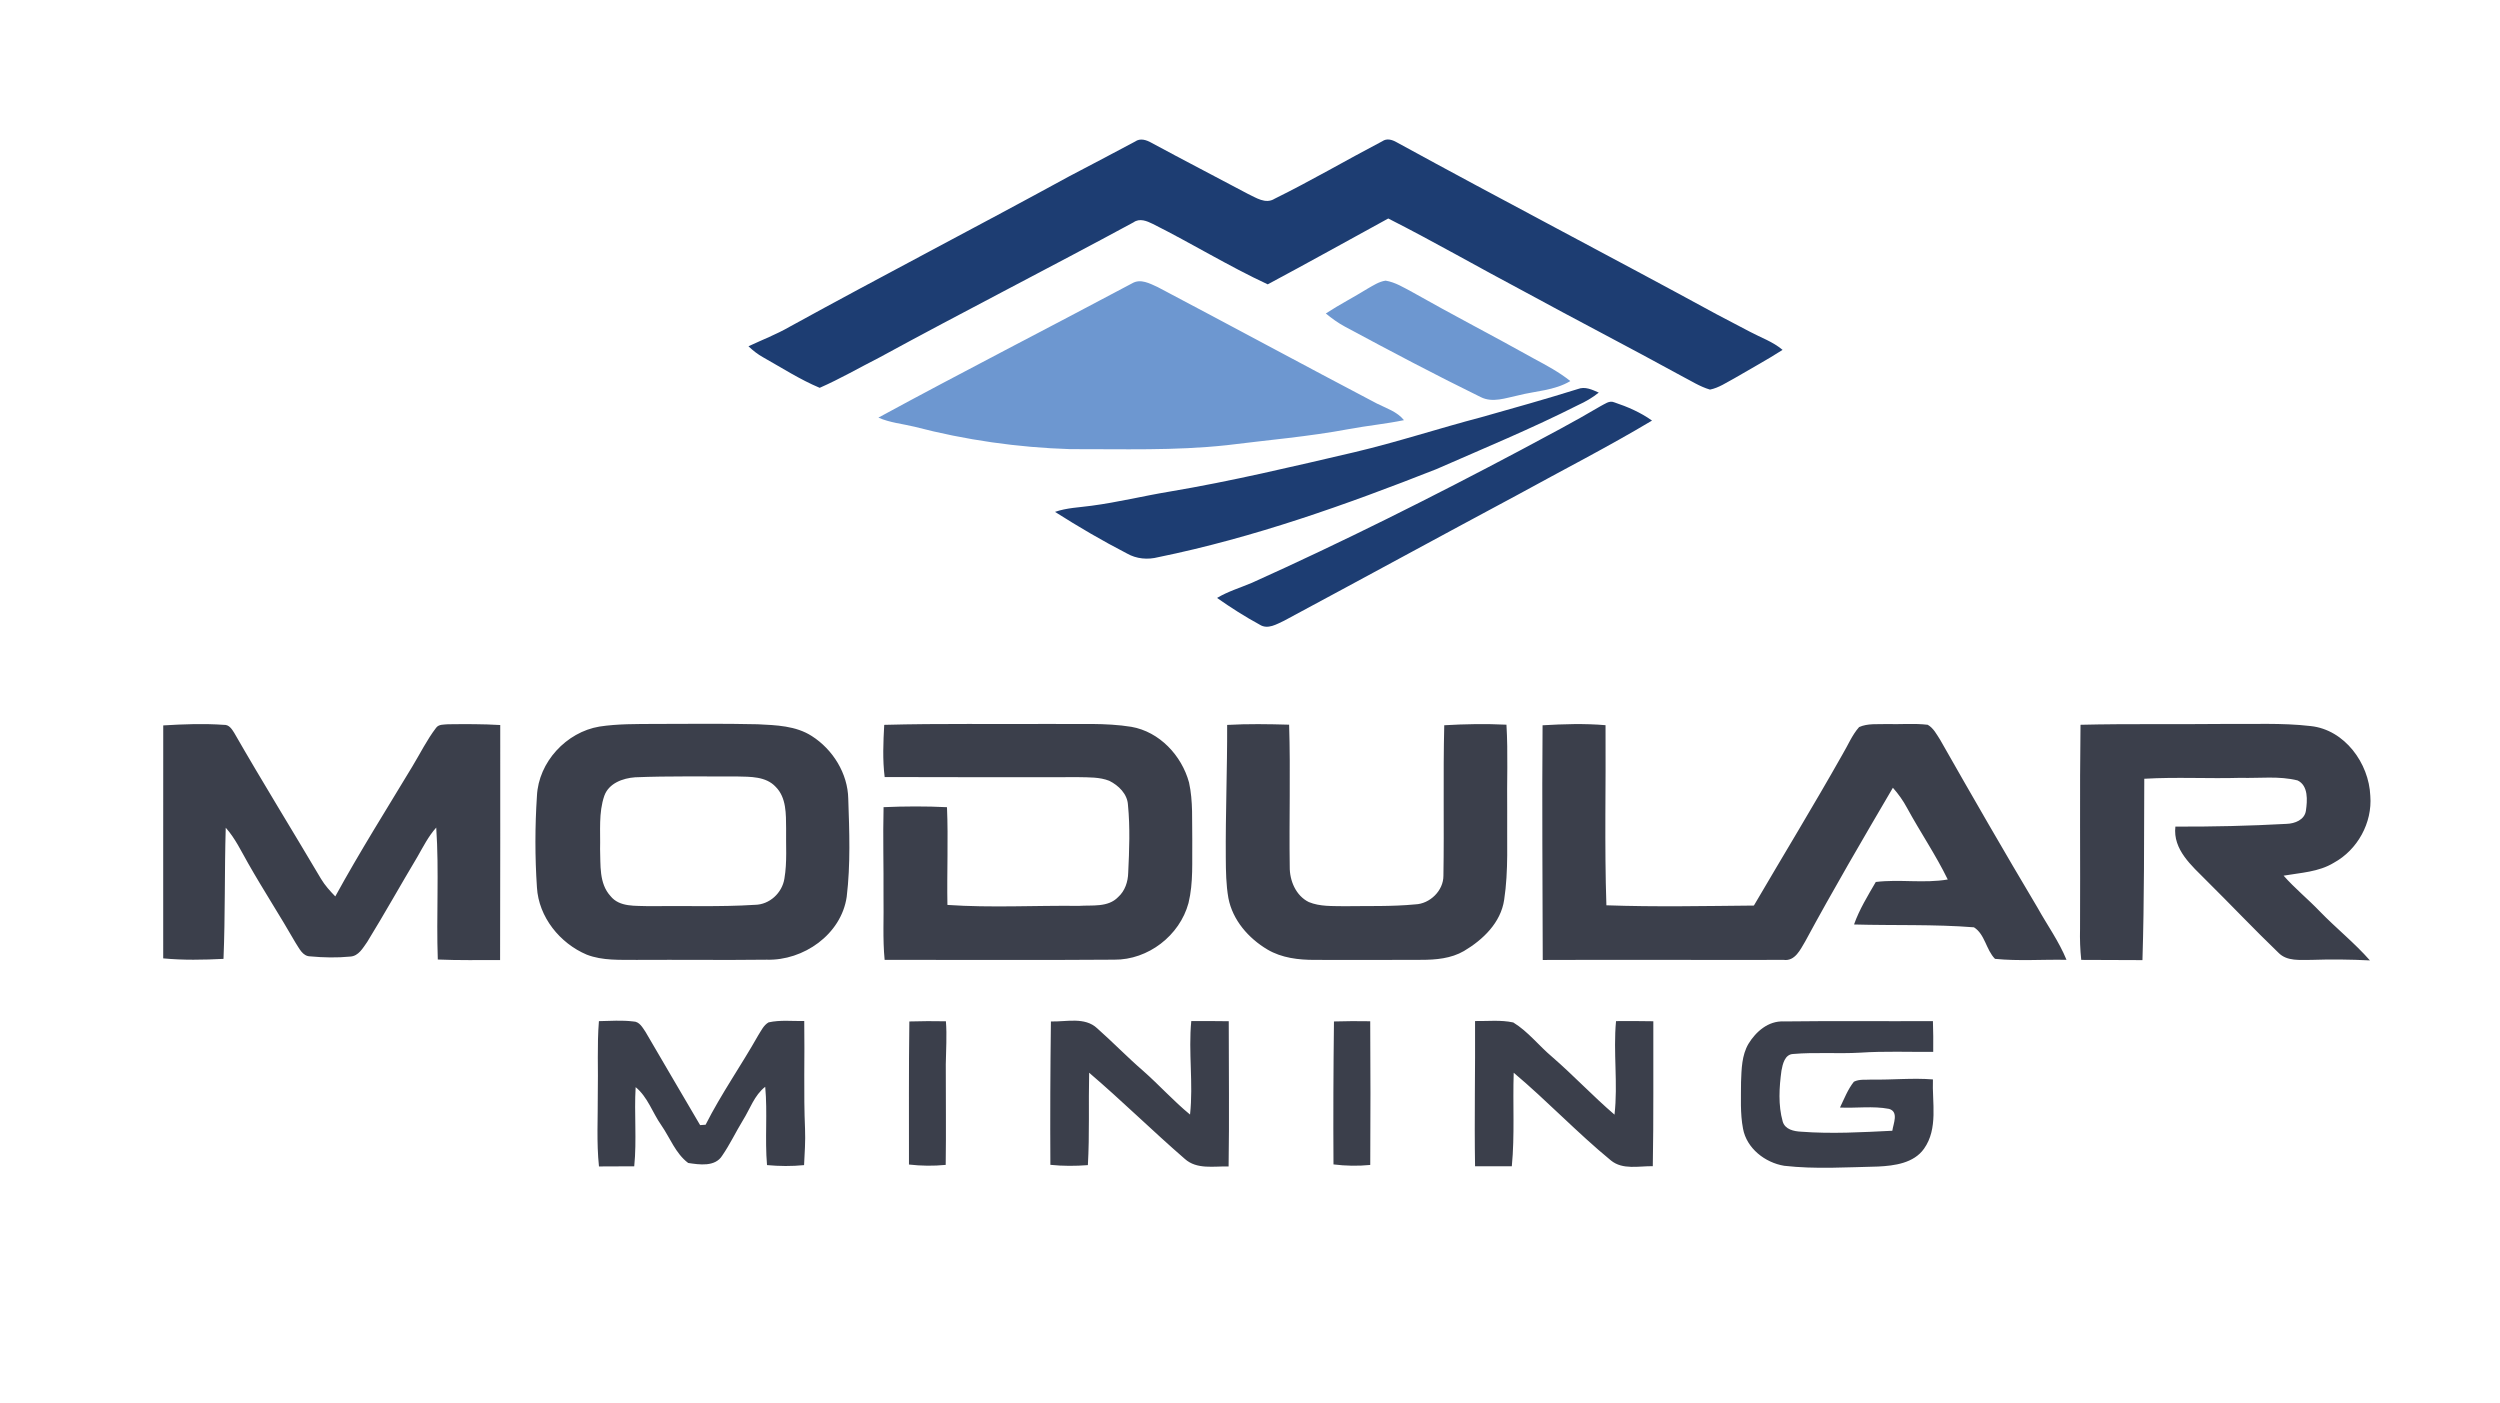 <svg width="848pt" height="476pt" viewBox="0 0 848 476" version="1.1" xmlns="http://www.w3.org/2000/svg" xmlns:xlink="http://www.w3.org/1999/xlink">
  <g></g>
  <g fill="#1d3d72">
    <path opacity="1" d="M385.01 48.02c1.76-1.26 3.83-.56 5.54.4 10.85 5.88 21.84 11.53 32.73 17.34 2.78 1.3 6.02 3.58 9.07 1.65 12.38-6.1 24.29-13.09 36.51-19.49 1.55-1.09 3.33-.54 4.84.31 36.07 19.75 72.54 38.74 108.65 58.41 3.72 1.96 7.45 3.92 11.19 5.87 3.73 2 7.84 3.39 11.11 6.17-5.32 3.42-10.9 6.42-16.34 9.63-2.68 1.42-5.26 3.24-8.28 3.84-3.44-1-6.47-2.99-9.63-4.61-17.69-9.71-35.63-18.97-53.34-28.63-15.44-8.17-30.58-16.9-46.16-24.8-13.63 7.44-27.19 15.03-40.89 22.34-13.31-6.2-25.84-13.92-38.96-20.49-2.06-1.01-4.46-2.04-6.57-.54-28.61 15.49-57.61 30.26-86.18 45.84-6.75 3.43-13.32 7.24-20.26 10.29-6.71-2.82-12.83-6.78-19.17-10.34-1.83-1.01-3.48-2.31-4.99-3.75 4.66-2.19 9.48-4.03 13.95-6.61 31.48-17.31 63.38-33.84 94.9-51.07 7.46-3.87 14.86-7.83 22.28-11.76"></path>
    <path opacity="1" d="M502.56 141.49c10.9-3.07 21.81-6.14 32.62-9.52 2.45-.98 4.89.21 7.12 1.2-2.13 1.71-4.49 3.09-6.97 4.21-15.73 7.97-32.04 14.7-48.18 21.78-30.67 12.08-61.89 23.22-94.25 29.83-3.6.93-7.4.61-10.64-1.25-8.35-4.31-16.48-9.07-24.4-14.11 4-1.41 8.27-1.5 12.43-2.09 8.85-1.17 17.52-3.31 26.32-4.77 21.11-3.55 41.95-8.52 62.79-13.38 14.53-3.43 28.72-8.12 43.16-11.9m40.3-3.7c1.46-.71 3-2.06 4.72-1.31 4.49 1.5 8.92 3.41 12.78 6.18-14.89 8.9-30.35 16.8-45.55 25.16-26.44 14.16-52.78 28.53-79.21 42.71-2.53 1.18-5.58 3.1-8.3 1.36-5.01-2.72-9.82-5.8-14.48-9.07 3.71-2.23 7.88-3.45 11.84-5.14 30.87-13.9 61.15-29.08 91.05-44.95 9.1-4.88 18.26-9.67 27.15-14.94"></path>
  </g>
  <path opacity="1" d="M384.05 96.09c2.84-1.67 5.97.08 8.62 1.28 24.84 13.09 49.53 26.47 74.39 39.52 3.2 1.61 6.84 2.73 9.17 5.63-6.18 1.27-12.46 1.87-18.65 3.02-13.72 2.57-27.63 3.73-41.46 5.47-17.64 1.91-35.4 1.29-53.11 1.34-17.8-.55-35.56-3.1-52.8-7.6-4.1-.99-8.37-1.37-12.26-3.09 28.53-15.51 57.45-30.29 86.1-45.57m79.89 1.79c1.91-1.08 3.83-2.37 6.06-2.68 3.25.52 6.11 2.32 8.98 3.84 13.67 7.74 27.64 14.95 41.36 22.62 4.25 2.29 8.54 4.57 12.32 7.6-5.41 3.24-11.86 3.35-17.83 4.89-4.08.84-8.53 2.57-12.55.55-15.54-7.61-30.85-15.71-46.09-23.91-2.32-1.25-4.45-2.79-6.47-4.46 4.61-3.02 9.53-5.54 14.22-8.45" fill="#6d97d0"></path>
  <path opacity="1" d="M55.37 246.06c6.85-.42 13.75-.67 20.59-.19 1.73-.1 2.66 1.4 3.47 2.68 9.56 16.66 19.67 33 29.45 49.54 1.32 2.21 3.05 4.13 4.85 5.97 8.22-15 17.34-29.49 26.17-44.13 2.64-4.36 4.91-8.99 8.01-13.04.91-1.28 2.67-1.08 4.03-1.22 5.91-.07 11.83-.1 17.74.26.02 26.57.01 53.14-.05 79.72-7.04-.01-14.09.12-21.13-.18-.54-14.91.47-29.86-.53-44.76-2.64 2.94-4.42 6.48-6.36 9.88-5.74 9.6-11.19 19.38-17.05 28.91-1.46 2.04-2.93 4.82-5.76 4.97-4.5.44-9.06.35-13.56-.07-2.65-.03-3.76-2.8-5.02-4.66-5.19-9.07-10.9-17.83-16.06-26.92-2.36-4.12-4.39-8.49-7.59-12.06-.44 14.82-.15 29.67-.76 44.49-6.81.34-13.66.48-20.45-.17.02-26.34-.03-52.68.01-79.02m147.98.39c6.17-.94 12.43-.85 18.66-.89 11.66-.02 23.32-.16 34.99.11 6.24.31 12.92.49 18.35 3.99 7.15 4.55 12.23 12.71 12.38 21.28.38 11.08.8 22.24-.53 33.27-1.85 12.76-14.67 21.7-27.16 21.32-14.68.18-29.36-.02-44.04.07-5.67-.06-11.57.31-16.97-1.78-9.12-3.85-16.32-12.76-16.9-22.82-.69-10.31-.68-20.7 0-31.01.53-11.5 9.97-21.66 21.22-23.54m12.07 17.21c-4.15.3-8.89 2-10.43 6.26-2 5.79-1.28 12.05-1.44 18.07.21 5.4-.41 11.63 3.52 15.94 3.08 3.87 8.54 3.24 12.94 3.44 12.01-.18 24.04.31 36.03-.45 4.97-.04 9.27-4.03 10.03-8.88.97-5.64.47-11.39.58-17.07-.05-4.82.14-10.4-3.54-14.08-3.32-3.58-8.58-3.4-13.06-3.51-11.54.04-23.1-.19-34.63.28m84.51-17.79c19.02-.52 38.05-.18 57.07-.31 8.92.16 17.92-.45 26.77.98 9.54 1.67 17.06 9.73 19.55 18.88 1.42 6.42.96 13.05 1.1 19.58-.11 7.11.42 14.35-1.28 21.32-2.98 11.03-13.7 19.3-25.16 19.2-25.97.2-51.94.05-77.91.06-.7-7.17-.24-14.39-.38-21.58.07-10.07-.23-20.15.02-30.21 7.17-.31 14.35-.35 21.51.01.47 11.04-.06 22.1.15 33.15 14.84 1.02 29.75.15 44.62.32 4.45-.31 9.86.59 13.28-2.98 2.33-2.08 3.35-5.2 3.42-8.26.37-7.66.67-15.36-.08-23-.2-3.73-3.19-6.62-6.35-8.19-3.26-1.28-6.84-1.15-10.27-1.23-21.97.04-43.94.02-65.91-.04-.74-5.88-.47-11.81-.15-17.7m116.32.02c7-.4 14.01-.28 21.02-.08.51 16.06-.03 32.13.21 48.19-.06 4.71 2.08 9.83 6.48 11.98 3.8 1.57 8.02 1.31 12.04 1.4 8.02-.12 16.06.15 24.05-.62 4.99-.18 9.59-4.68 9.56-9.72.28-17.01-.13-34.03.28-51.04 7.02-.41 14.07-.54 21.1-.19.58 9.72.11 19.46.25 29.19-.13 10.07.49 20.23-1.03 30.23-1.15 7.75-7.19 13.53-13.63 17.35-4.38 2.55-9.57 3-14.54 2.99-12.03.05-24.05.06-36.08.02-5.5.01-11.21-.66-16.02-3.5-6.43-3.81-11.84-9.98-13.27-17.48-.79-4.49-.85-9.07-.88-13.61-.11-15.04.51-30.07.46-45.11m106.99.12c7.11-.41 14.26-.65 21.36-.03.15 20.36-.39 40.74.29 61.09 16.66.6 33.36.24 50.03.09 9.99-17.07 20.29-33.96 30.01-51.19 1.88-3.12 3.25-6.6 5.68-9.35 2.93-1.31 6.26-.91 9.4-1.02 4.61.14 9.26-.31 13.87.24 1.96 1.11 3.02 3.24 4.21 5.07 10.84 19.07 21.79 38.09 33.02 56.93 3.28 5.91 7.28 11.44 9.85 17.73-8.08-.17-16.21.48-24.25-.33-3.05-3.07-3.39-8.34-7.14-10.7-13.52-1.07-27.13-.57-40.68-.96 1.81-5.12 4.67-9.75 7.38-14.42 8.11-.99 16.33.54 24.41-.84-4.08-8.37-9.34-16.08-13.79-24.25-1.32-2.48-2.96-4.77-4.82-6.87-10.12 17.26-20.23 34.52-29.74 52.13-1.65 2.74-3.43 6.77-7.3 6.26-27.24.07-54.49-.09-81.73.03-.05-26.54-.28-53.07-.06-79.61m182.47-.17c16.09-.39 32.19-.1 48.29-.28 9.94.13 19.93-.44 29.82.72 11.51 1.25 19.74 12.61 20.19 23.67.73 9.13-4.35 18.33-12.38 22.7-5.13 3.14-11.27 3.37-17.03 4.37 3.8 4.32 8.29 7.95 12.27 12.11 5.52 5.7 11.76 10.67 17.01 16.64-6.63-.34-13.26-.41-19.88-.18-3.79-.04-8.22.57-11.14-2.42-8.33-8.01-16.27-16.42-24.49-24.55-4.94-4.99-11.38-10.43-10.48-18.24 12.58.05 25.16-.24 37.72-.93 2.79-.08 6.12-1.35 6.56-4.48.49-3.42.87-8.49-2.82-10.25-6.31-1.59-12.91-.69-19.35-.88-10.88.32-21.78-.33-32.66.31-.09 20.51.02 41.02-.62 61.52-6.92-.03-13.84-.06-20.76-.08-.38-3.52-.5-7.05-.41-10.58.12-23.06-.15-46.12.16-69.17M203.15 346.37c3.89-.07 7.79-.37 11.66.11 2.08.01 3.13 2.04 4.15 3.54 6.12 10.57 12.37 21.07 18.52 31.62.46-.03 1.4-.1 1.86-.13 5.3-10.48 12.07-20.09 17.83-30.3 1.02-1.57 1.84-3.46 3.53-4.42 3.96-.89 8.07-.38 12.1-.46.2 12.22-.26 24.45.27 36.67.17 4.07-.13 8.14-.33 12.21-4.18.42-8.39.38-12.57-.01-.76-8.84.21-17.73-.61-26.56-3.71 2.88-5.14 7.52-7.56 11.36-2.42 3.96-4.4 8.19-7.04 12.01-2.4 3.86-7.72 3.05-11.53 2.47-4.28-3.2-6.15-8.53-9.12-12.81-2.99-4.24-4.58-9.54-8.7-12.91-.53 8.94.42 17.92-.48 26.85-3.99.01-7.98.06-11.96.05-.86-8.19-.35-16.44-.4-24.66.18-8.21-.28-16.44.38-24.63m105.3.11c4.13-.14 8.27-.13 12.4-.06.39 4.85.02 9.72-.04 14.58-.02 11.37.14 22.75-.03 34.13-4.15.41-8.32.36-12.46-.12.02-16.18-.09-32.36.13-48.53m48.02 0c5.2.16 11.49-1.64 15.7 2.33 5.3 4.69 10.23 9.8 15.59 14.43 5.44 4.79 10.29 10.22 15.9 14.82 1.15-10.55-.6-21.16.42-31.72 4.23-.03 8.47.02 12.71.06-.01 16.42.22 32.84-.05 49.26-4.98-.12-10.78 1.11-14.85-2.56-11-9.53-21.39-19.78-32.45-29.23-.24 10.44.16 20.9-.43 31.34-4.23.33-8.49.35-12.72-.1-.1-16.21-.02-32.42.18-48.63m96.01 0c4.09-.14 8.19-.13 12.3-.07.1 16.24.11 32.49.01 48.74-4.15.41-8.34.34-12.47-.18-.11-16.16-.03-32.33.16-48.49m47.86-.14c4.31.07 8.71-.45 12.96.48 5.03 3.07 8.69 7.9 13.18 11.67 7.27 6.3 13.86 13.34 21.16 19.6 1.21-10.55-.48-21.17.52-31.73 4.21-.05 8.43-.01 12.65.05-.06 16.39.12 32.78-.18 49.16-4.72-.07-10.22 1.32-14.21-1.95-11.45-9.4-21.64-20.22-32.97-29.75-.35 10.57.38 21.18-.64 31.73-4.16 0-8.32-.01-12.47 0-.27-16.42.1-32.84 0-49.26m92.73 7.74c2.53-4.16 6.77-7.85 11.93-7.61 16.88-.22 33.76-.02 50.65-.11.11 3.47.15 6.95.1 10.43-8.25.08-16.51-.28-24.75.27-7.59.44-15.21-.21-22.78.45-2.81.13-3.54 3.42-3.95 5.66-.77 5.69-1.14 11.66.42 17.24.79 2.72 3.8 3.34 6.27 3.46 10.29.78 20.62.19 30.92-.32.32-2.42 2.27-6.43-1.12-7.42-5.48-1.05-11.11-.19-16.64-.45 1.45-2.98 2.64-6.15 4.72-8.76 1.86-.95 4.1-.58 6.14-.73 6.89.13 13.78-.6 20.67-.05-.31 7.8 1.83 16.67-3.02 23.5-3.46 4.91-10.02 5.78-15.58 6.05-10.61.23-21.26.95-31.83-.25-6.49-1.06-12.76-5.9-13.99-12.6-.99-5.21-.67-10.55-.67-15.82.17-4.38.23-9.05 2.51-12.94" fill="#3b3f4b"></path>
</svg>